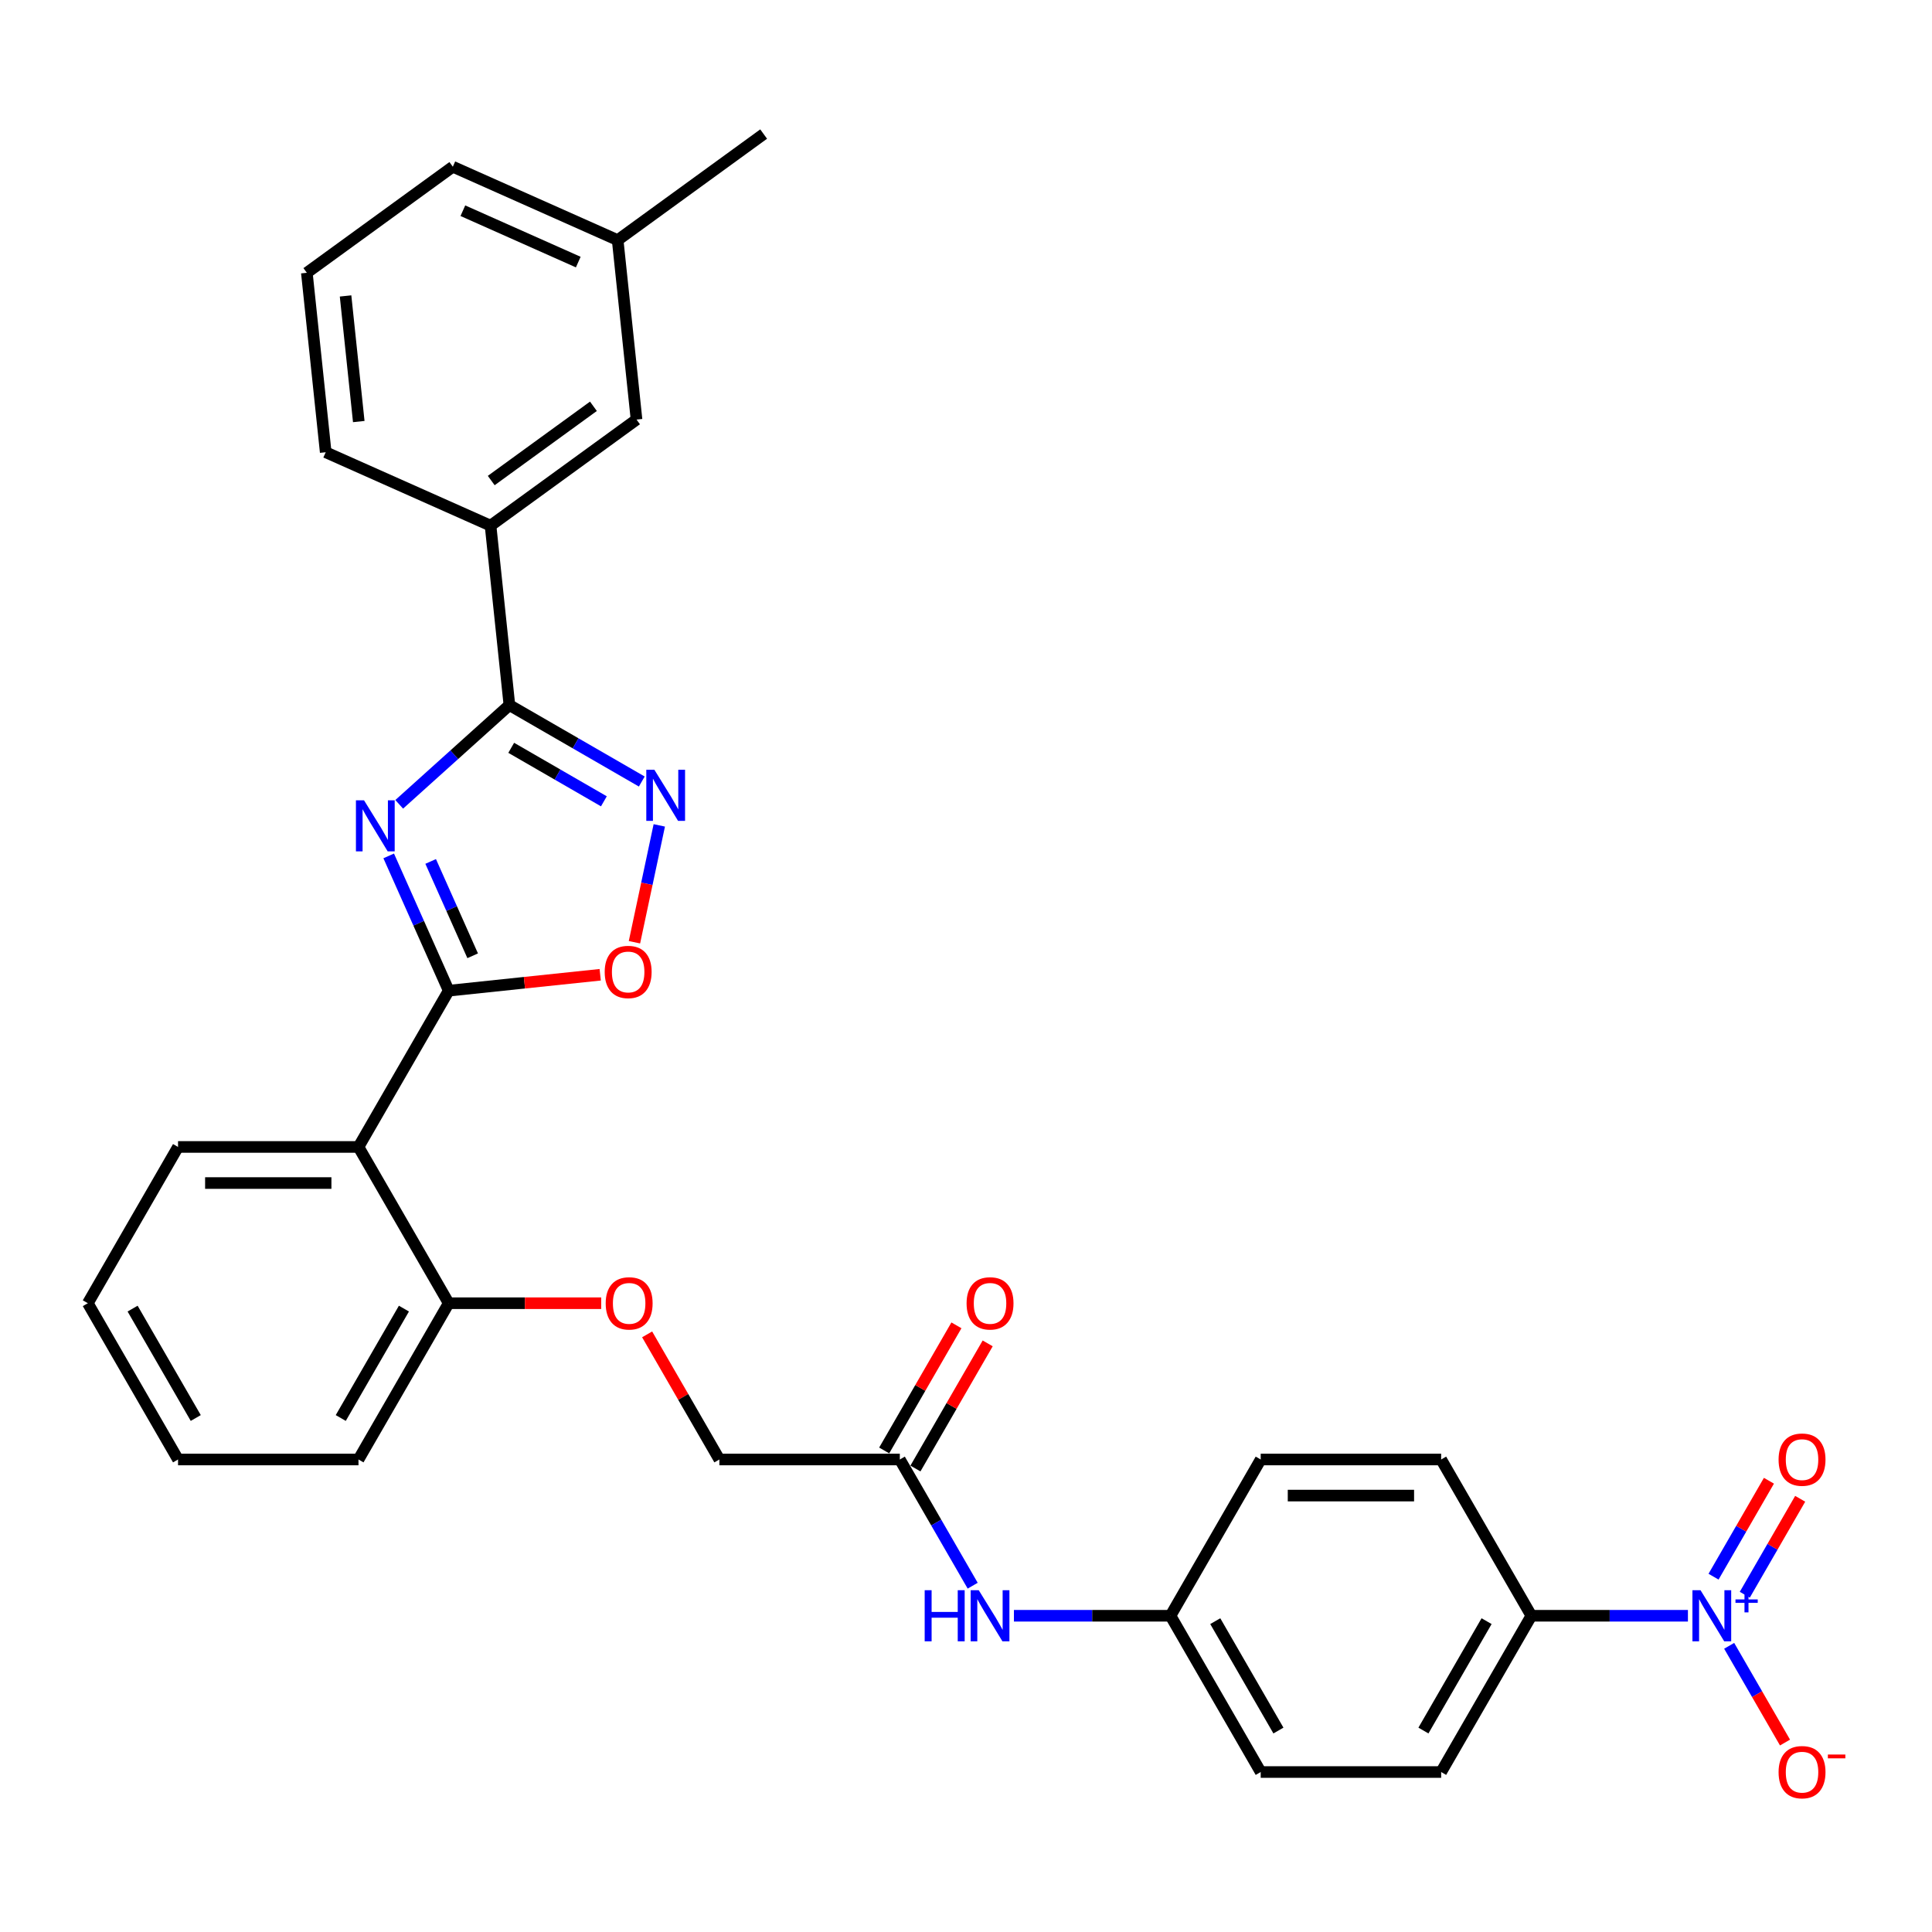 <?xml version='1.0' encoding='iso-8859-1'?>
<svg version='1.1' baseProfile='full'
              xmlns='http://www.w3.org/2000/svg'
                      xmlns:rdkit='http://www.rdkit.org/xml'
                      xmlns:xlink='http://www.w3.org/1999/xlink'
                  xml:space='preserve'
width='1000px' height='1000px' viewBox='0 0 1000 1000'>
<!-- END OF HEADER -->
<rect style='opacity:1.0;fill:#FFFFFF;stroke:none' width='1000' height='1000' x='0' y='0'> </rect>
<path class='bond-0' d='M 201.189,443.013 L 216.719,477.894' style='fill:none;fill-rule:evenodd;stroke:#0000FF;stroke-width:6px;stroke-linecap:butt;stroke-linejoin:miter;stroke-opacity:1' />
<path class='bond-0' d='M 216.719,477.894 L 232.25,512.776' style='fill:none;fill-rule:evenodd;stroke:#000000;stroke-width:6px;stroke-linecap:butt;stroke-linejoin:miter;stroke-opacity:1' />
<path class='bond-0' d='M 222.913,445.88 L 233.784,470.297' style='fill:none;fill-rule:evenodd;stroke:#0000FF;stroke-width:6px;stroke-linecap:butt;stroke-linejoin:miter;stroke-opacity:1' />
<path class='bond-0' d='M 233.784,470.297 L 244.655,494.714' style='fill:none;fill-rule:evenodd;stroke:#000000;stroke-width:6px;stroke-linecap:butt;stroke-linejoin:miter;stroke-opacity:1' />
<path class='bond-1' d='M 206.627,416.319 L 235.148,390.638' style='fill:none;fill-rule:evenodd;stroke:#0000FF;stroke-width:6px;stroke-linecap:butt;stroke-linejoin:miter;stroke-opacity:1' />
<path class='bond-1' d='M 235.148,390.638 L 263.669,364.958' style='fill:none;fill-rule:evenodd;stroke:#000000;stroke-width:6px;stroke-linecap:butt;stroke-linejoin:miter;stroke-opacity:1' />
<path class='bond-4' d='M 232.25,512.776 L 185.551,593.66' style='fill:none;fill-rule:evenodd;stroke:#000000;stroke-width:6px;stroke-linecap:butt;stroke-linejoin:miter;stroke-opacity:1' />
<path class='bond-5' d='M 232.25,512.776 L 271.454,508.655' style='fill:none;fill-rule:evenodd;stroke:#000000;stroke-width:6px;stroke-linecap:butt;stroke-linejoin:miter;stroke-opacity:1' />
<path class='bond-5' d='M 271.454,508.655 L 310.659,504.535' style='fill:none;fill-rule:evenodd;stroke:#FF0000;stroke-width:6px;stroke-linecap:butt;stroke-linejoin:miter;stroke-opacity:1' />
<path class='bond-2' d='M 263.669,364.958 L 297.929,384.737' style='fill:none;fill-rule:evenodd;stroke:#000000;stroke-width:6px;stroke-linecap:butt;stroke-linejoin:miter;stroke-opacity:1' />
<path class='bond-2' d='M 297.929,384.737 L 332.188,404.517' style='fill:none;fill-rule:evenodd;stroke:#0000FF;stroke-width:6px;stroke-linecap:butt;stroke-linejoin:miter;stroke-opacity:1' />
<path class='bond-2' d='M 264.607,387.068 L 288.589,400.914' style='fill:none;fill-rule:evenodd;stroke:#000000;stroke-width:6px;stroke-linecap:butt;stroke-linejoin:miter;stroke-opacity:1' />
<path class='bond-2' d='M 288.589,400.914 L 312.571,414.76' style='fill:none;fill-rule:evenodd;stroke:#0000FF;stroke-width:6px;stroke-linecap:butt;stroke-linejoin:miter;stroke-opacity:1' />
<path class='bond-6' d='M 263.669,364.958 L 253.907,272.072' style='fill:none;fill-rule:evenodd;stroke:#000000;stroke-width:6px;stroke-linecap:butt;stroke-linejoin:miter;stroke-opacity:1' />
<path class='bond-31' d='M 341.247,427.216 L 334.818,457.459' style='fill:none;fill-rule:evenodd;stroke:#0000FF;stroke-width:6px;stroke-linecap:butt;stroke-linejoin:miter;stroke-opacity:1' />
<path class='bond-31' d='M 334.818,457.459 L 328.39,487.701' style='fill:none;fill-rule:evenodd;stroke:#FF0000;stroke-width:6px;stroke-linecap:butt;stroke-linejoin:miter;stroke-opacity:1' />
<path class='bond-3' d='M 873.667,836.314 L 833.151,836.314' style='fill:none;fill-rule:evenodd;stroke:#0000FF;stroke-width:6px;stroke-linecap:butt;stroke-linejoin:miter;stroke-opacity:1' />
<path class='bond-3' d='M 833.151,836.314 L 792.635,836.314' style='fill:none;fill-rule:evenodd;stroke:#000000;stroke-width:6px;stroke-linecap:butt;stroke-linejoin:miter;stroke-opacity:1' />
<path class='bond-9' d='M 895.016,851.874 L 909.469,876.907' style='fill:none;fill-rule:evenodd;stroke:#0000FF;stroke-width:6px;stroke-linecap:butt;stroke-linejoin:miter;stroke-opacity:1' />
<path class='bond-9' d='M 909.469,876.907 L 923.921,901.939' style='fill:none;fill-rule:evenodd;stroke:#FF0000;stroke-width:6px;stroke-linecap:butt;stroke-linejoin:miter;stroke-opacity:1' />
<path class='bond-11' d='M 903.105,825.424 L 917.439,800.598' style='fill:none;fill-rule:evenodd;stroke:#0000FF;stroke-width:6px;stroke-linecap:butt;stroke-linejoin:miter;stroke-opacity:1' />
<path class='bond-11' d='M 917.439,800.598 L 931.772,775.771' style='fill:none;fill-rule:evenodd;stroke:#FF0000;stroke-width:6px;stroke-linecap:butt;stroke-linejoin:miter;stroke-opacity:1' />
<path class='bond-11' d='M 886.928,816.084 L 901.262,791.258' style='fill:none;fill-rule:evenodd;stroke:#0000FF;stroke-width:6px;stroke-linecap:butt;stroke-linejoin:miter;stroke-opacity:1' />
<path class='bond-11' d='M 901.262,791.258 L 915.595,766.431' style='fill:none;fill-rule:evenodd;stroke:#FF0000;stroke-width:6px;stroke-linecap:butt;stroke-linejoin:miter;stroke-opacity:1' />
<path class='bond-10' d='M 185.551,593.66 L 232.25,674.545' style='fill:none;fill-rule:evenodd;stroke:#000000;stroke-width:6px;stroke-linecap:butt;stroke-linejoin:miter;stroke-opacity:1' />
<path class='bond-23' d='M 185.551,593.66 L 92.153,593.66' style='fill:none;fill-rule:evenodd;stroke:#000000;stroke-width:6px;stroke-linecap:butt;stroke-linejoin:miter;stroke-opacity:1' />
<path class='bond-23' d='M 171.541,612.34 L 106.163,612.34' style='fill:none;fill-rule:evenodd;stroke:#000000;stroke-width:6px;stroke-linecap:butt;stroke-linejoin:miter;stroke-opacity:1' />
<path class='bond-14' d='M 253.907,272.072 L 329.467,217.174' style='fill:none;fill-rule:evenodd;stroke:#000000;stroke-width:6px;stroke-linecap:butt;stroke-linejoin:miter;stroke-opacity:1' />
<path class='bond-14' d='M 254.261,248.725 L 307.153,210.297' style='fill:none;fill-rule:evenodd;stroke:#000000;stroke-width:6px;stroke-linecap:butt;stroke-linejoin:miter;stroke-opacity:1' />
<path class='bond-24' d='M 253.907,272.072 L 168.584,234.083' style='fill:none;fill-rule:evenodd;stroke:#000000;stroke-width:6px;stroke-linecap:butt;stroke-linejoin:miter;stroke-opacity:1' />
<path class='bond-7' d='M 792.635,836.314 L 745.936,917.199' style='fill:none;fill-rule:evenodd;stroke:#000000;stroke-width:6px;stroke-linecap:butt;stroke-linejoin:miter;stroke-opacity:1' />
<path class='bond-7' d='M 769.453,839.107 L 736.764,895.727' style='fill:none;fill-rule:evenodd;stroke:#000000;stroke-width:6px;stroke-linecap:butt;stroke-linejoin:miter;stroke-opacity:1' />
<path class='bond-34' d='M 792.635,836.314 L 745.936,755.43' style='fill:none;fill-rule:evenodd;stroke:#000000;stroke-width:6px;stroke-linecap:butt;stroke-linejoin:miter;stroke-opacity:1' />
<path class='bond-8' d='M 465.744,755.43 L 372.346,755.43' style='fill:none;fill-rule:evenodd;stroke:#000000;stroke-width:6px;stroke-linecap:butt;stroke-linejoin:miter;stroke-opacity:1' />
<path class='bond-12' d='M 465.744,755.43 L 484.601,788.092' style='fill:none;fill-rule:evenodd;stroke:#000000;stroke-width:6px;stroke-linecap:butt;stroke-linejoin:miter;stroke-opacity:1' />
<path class='bond-12' d='M 484.601,788.092 L 503.459,820.754' style='fill:none;fill-rule:evenodd;stroke:#0000FF;stroke-width:6px;stroke-linecap:butt;stroke-linejoin:miter;stroke-opacity:1' />
<path class='bond-15' d='M 473.832,760.1 L 492.528,727.717' style='fill:none;fill-rule:evenodd;stroke:#000000;stroke-width:6px;stroke-linecap:butt;stroke-linejoin:miter;stroke-opacity:1' />
<path class='bond-15' d='M 492.528,727.717 L 511.224,695.335' style='fill:none;fill-rule:evenodd;stroke:#FF0000;stroke-width:6px;stroke-linecap:butt;stroke-linejoin:miter;stroke-opacity:1' />
<path class='bond-15' d='M 457.655,750.76 L 476.351,718.378' style='fill:none;fill-rule:evenodd;stroke:#000000;stroke-width:6px;stroke-linecap:butt;stroke-linejoin:miter;stroke-opacity:1' />
<path class='bond-15' d='M 476.351,718.378 L 495.047,685.996' style='fill:none;fill-rule:evenodd;stroke:#FF0000;stroke-width:6px;stroke-linecap:butt;stroke-linejoin:miter;stroke-opacity:1' />
<path class='bond-13' d='M 232.25,674.545 L 271.71,674.545' style='fill:none;fill-rule:evenodd;stroke:#000000;stroke-width:6px;stroke-linecap:butt;stroke-linejoin:miter;stroke-opacity:1' />
<path class='bond-13' d='M 271.71,674.545 L 311.171,674.545' style='fill:none;fill-rule:evenodd;stroke:#FF0000;stroke-width:6px;stroke-linecap:butt;stroke-linejoin:miter;stroke-opacity:1' />
<path class='bond-26' d='M 232.25,674.545 L 185.551,755.43' style='fill:none;fill-rule:evenodd;stroke:#000000;stroke-width:6px;stroke-linecap:butt;stroke-linejoin:miter;stroke-opacity:1' />
<path class='bond-26' d='M 209.068,677.338 L 176.379,733.957' style='fill:none;fill-rule:evenodd;stroke:#000000;stroke-width:6px;stroke-linecap:butt;stroke-linejoin:miter;stroke-opacity:1' />
<path class='bond-19' d='M 524.808,836.314 L 565.324,836.314' style='fill:none;fill-rule:evenodd;stroke:#0000FF;stroke-width:6px;stroke-linecap:butt;stroke-linejoin:miter;stroke-opacity:1' />
<path class='bond-19' d='M 565.324,836.314 L 605.84,836.314' style='fill:none;fill-rule:evenodd;stroke:#000000;stroke-width:6px;stroke-linecap:butt;stroke-linejoin:miter;stroke-opacity:1' />
<path class='bond-18' d='M 334.954,690.665 L 353.65,723.048' style='fill:none;fill-rule:evenodd;stroke:#FF0000;stroke-width:6px;stroke-linecap:butt;stroke-linejoin:miter;stroke-opacity:1' />
<path class='bond-18' d='M 353.65,723.048 L 372.346,755.43' style='fill:none;fill-rule:evenodd;stroke:#000000;stroke-width:6px;stroke-linecap:butt;stroke-linejoin:miter;stroke-opacity:1' />
<path class='bond-20' d='M 329.467,217.174 L 319.704,124.288' style='fill:none;fill-rule:evenodd;stroke:#000000;stroke-width:6px;stroke-linecap:butt;stroke-linejoin:miter;stroke-opacity:1' />
<path class='bond-16' d='M 745.936,917.199 L 652.539,917.199' style='fill:none;fill-rule:evenodd;stroke:#000000;stroke-width:6px;stroke-linecap:butt;stroke-linejoin:miter;stroke-opacity:1' />
<path class='bond-17' d='M 745.936,755.43 L 652.539,755.43' style='fill:none;fill-rule:evenodd;stroke:#000000;stroke-width:6px;stroke-linecap:butt;stroke-linejoin:miter;stroke-opacity:1' />
<path class='bond-17' d='M 731.927,774.109 L 666.548,774.109' style='fill:none;fill-rule:evenodd;stroke:#000000;stroke-width:6px;stroke-linecap:butt;stroke-linejoin:miter;stroke-opacity:1' />
<path class='bond-21' d='M 605.84,836.314 L 652.539,755.43' style='fill:none;fill-rule:evenodd;stroke:#000000;stroke-width:6px;stroke-linecap:butt;stroke-linejoin:miter;stroke-opacity:1' />
<path class='bond-22' d='M 605.84,836.314 L 652.539,917.199' style='fill:none;fill-rule:evenodd;stroke:#000000;stroke-width:6px;stroke-linecap:butt;stroke-linejoin:miter;stroke-opacity:1' />
<path class='bond-22' d='M 629.022,839.107 L 661.711,895.727' style='fill:none;fill-rule:evenodd;stroke:#000000;stroke-width:6px;stroke-linecap:butt;stroke-linejoin:miter;stroke-opacity:1' />
<path class='bond-28' d='M 319.704,124.288 L 395.264,69.39' style='fill:none;fill-rule:evenodd;stroke:#000000;stroke-width:6px;stroke-linecap:butt;stroke-linejoin:miter;stroke-opacity:1' />
<path class='bond-32' d='M 319.704,124.288 L 234.381,86.3' style='fill:none;fill-rule:evenodd;stroke:#000000;stroke-width:6px;stroke-linecap:butt;stroke-linejoin:miter;stroke-opacity:1' />
<path class='bond-32' d='M 299.308,135.654 L 239.582,109.063' style='fill:none;fill-rule:evenodd;stroke:#000000;stroke-width:6px;stroke-linecap:butt;stroke-linejoin:miter;stroke-opacity:1' />
<path class='bond-29' d='M 92.153,593.66 L 45.455,674.545' style='fill:none;fill-rule:evenodd;stroke:#000000;stroke-width:6px;stroke-linecap:butt;stroke-linejoin:miter;stroke-opacity:1' />
<path class='bond-25' d='M 168.584,234.083 L 158.821,141.197' style='fill:none;fill-rule:evenodd;stroke:#000000;stroke-width:6px;stroke-linecap:butt;stroke-linejoin:miter;stroke-opacity:1' />
<path class='bond-25' d='M 185.697,218.198 L 178.863,153.178' style='fill:none;fill-rule:evenodd;stroke:#000000;stroke-width:6px;stroke-linecap:butt;stroke-linejoin:miter;stroke-opacity:1' />
<path class='bond-27' d='M 158.821,141.197 L 234.381,86.3' style='fill:none;fill-rule:evenodd;stroke:#000000;stroke-width:6px;stroke-linecap:butt;stroke-linejoin:miter;stroke-opacity:1' />
<path class='bond-33' d='M 185.551,755.43 L 92.153,755.43' style='fill:none;fill-rule:evenodd;stroke:#000000;stroke-width:6px;stroke-linecap:butt;stroke-linejoin:miter;stroke-opacity:1' />
<path class='bond-30' d='M 45.455,674.545 L 92.153,755.43' style='fill:none;fill-rule:evenodd;stroke:#000000;stroke-width:6px;stroke-linecap:butt;stroke-linejoin:miter;stroke-opacity:1' />
<path class='bond-30' d='M 68.636,677.338 L 101.325,733.957' style='fill:none;fill-rule:evenodd;stroke:#000000;stroke-width:6px;stroke-linecap:butt;stroke-linejoin:miter;stroke-opacity:1' />
<path  class='atom-0' d='M 188.415 414.228
L 197.082 428.237
Q 197.941 429.62, 199.324 432.123
Q 200.706 434.626, 200.781 434.775
L 200.781 414.228
L 204.292 414.228
L 204.292 440.678
L 200.669 440.678
L 191.366 425.361
Q 190.283 423.567, 189.125 421.513
Q 188.004 419.458, 187.668 418.823
L 187.668 440.678
L 184.231 440.678
L 184.231 414.228
L 188.415 414.228
' fill='#0000FF'/>
<path  class='atom-3' d='M 338.707 398.431
L 347.375 412.441
Q 348.234 413.823, 349.616 416.326
Q 350.999 418.829, 351.073 418.979
L 351.073 398.431
L 354.585 398.431
L 354.585 424.881
L 350.961 424.881
L 341.659 409.564
Q 340.575 407.771, 339.417 405.716
Q 338.296 403.662, 337.96 403.026
L 337.96 424.881
L 334.523 424.881
L 334.523 398.431
L 338.707 398.431
' fill='#0000FF'/>
<path  class='atom-4' d='M 880.186 823.089
L 888.853 837.099
Q 889.713 838.481, 891.095 840.984
Q 892.477 843.487, 892.552 843.637
L 892.552 823.089
L 896.064 823.089
L 896.064 849.54
L 892.44 849.54
L 883.137 834.222
Q 882.054 832.429, 880.896 830.374
Q 879.775 828.32, 879.439 827.684
L 879.439 849.54
L 876.002 849.54
L 876.002 823.089
L 880.186 823.089
' fill='#0000FF'/>
<path  class='atom-4' d='M 898.283 827.857
L 902.943 827.857
L 902.943 822.95
L 905.014 822.95
L 905.014 827.857
L 909.798 827.857
L 909.798 829.632
L 905.014 829.632
L 905.014 834.564
L 902.943 834.564
L 902.943 829.632
L 898.283 829.632
L 898.283 827.857
' fill='#0000FF'/>
<path  class='atom-6' d='M 312.994 503.088
Q 312.994 496.737, 316.132 493.188
Q 319.27 489.638, 325.136 489.638
Q 331.001 489.638, 334.139 493.188
Q 337.277 496.737, 337.277 503.088
Q 337.277 509.513, 334.102 513.175
Q 330.926 516.798, 325.136 516.798
Q 319.308 516.798, 316.132 513.175
Q 312.994 509.551, 312.994 503.088
M 325.136 513.81
Q 329.17 513.81, 331.337 511.12
Q 333.541 508.393, 333.541 503.088
Q 333.541 497.895, 331.337 495.28
Q 329.17 492.627, 325.136 492.627
Q 321.101 492.627, 318.897 495.242
Q 316.73 497.857, 316.73 503.088
Q 316.73 508.43, 318.897 511.12
Q 321.101 513.81, 325.136 513.81
' fill='#FF0000'/>
<path  class='atom-10' d='M 920.59 917.274
Q 920.59 910.923, 923.728 907.374
Q 926.866 903.825, 932.732 903.825
Q 938.597 903.825, 941.735 907.374
Q 944.873 910.923, 944.873 917.274
Q 944.873 923.7, 941.698 927.361
Q 938.522 930.985, 932.732 930.985
Q 926.904 930.985, 923.728 927.361
Q 920.59 923.737, 920.59 917.274
M 932.732 927.996
Q 936.766 927.996, 938.933 925.306
Q 941.137 922.579, 941.137 917.274
Q 941.137 912.081, 938.933 909.466
Q 936.766 906.813, 932.732 906.813
Q 928.697 906.813, 926.493 909.428
Q 924.326 912.044, 924.326 917.274
Q 924.326 922.616, 926.493 925.306
Q 928.697 927.996, 932.732 927.996
' fill='#FF0000'/>
<path  class='atom-10' d='M 946.106 908.142
L 955.155 908.142
L 955.155 910.114
L 946.106 910.114
L 946.106 908.142
' fill='#FF0000'/>
<path  class='atom-12' d='M 920.59 755.504
Q 920.59 749.153, 923.728 745.604
Q 926.866 742.055, 932.732 742.055
Q 938.597 742.055, 941.735 745.604
Q 944.873 749.153, 944.873 755.504
Q 944.873 761.93, 941.698 765.591
Q 938.522 769.215, 932.732 769.215
Q 926.904 769.215, 923.728 765.591
Q 920.59 761.968, 920.59 755.504
M 932.732 766.226
Q 936.766 766.226, 938.933 763.537
Q 941.137 760.809, 941.137 755.504
Q 941.137 750.312, 938.933 747.696
Q 936.766 745.044, 932.732 745.044
Q 928.697 745.044, 926.493 747.659
Q 924.326 750.274, 924.326 755.504
Q 924.326 760.847, 926.493 763.537
Q 928.697 766.226, 932.732 766.226
' fill='#FF0000'/>
<path  class='atom-13' d='M 478.614 823.089
L 482.2 823.089
L 482.2 834.334
L 495.724 834.334
L 495.724 823.089
L 499.311 823.089
L 499.311 849.54
L 495.724 849.54
L 495.724 837.323
L 482.2 837.323
L 482.2 849.54
L 478.614 849.54
L 478.614 823.089
' fill='#0000FF'/>
<path  class='atom-13' d='M 506.596 823.089
L 515.263 837.099
Q 516.122 838.481, 517.505 840.984
Q 518.887 843.487, 518.962 843.637
L 518.962 823.089
L 522.473 823.089
L 522.473 849.54
L 518.85 849.54
L 509.547 834.222
Q 508.464 832.429, 507.306 830.374
Q 506.185 828.32, 505.849 827.684
L 505.849 849.54
L 502.412 849.54
L 502.412 823.089
L 506.596 823.089
' fill='#0000FF'/>
<path  class='atom-14' d='M 313.506 674.62
Q 313.506 668.269, 316.644 664.72
Q 319.782 661.171, 325.647 661.171
Q 331.513 661.171, 334.651 664.72
Q 337.789 668.269, 337.789 674.62
Q 337.789 681.046, 334.613 684.707
Q 331.438 688.331, 325.647 688.331
Q 319.819 688.331, 316.644 684.707
Q 313.506 681.083, 313.506 674.62
M 325.647 685.342
Q 329.682 685.342, 331.849 682.652
Q 334.053 679.925, 334.053 674.62
Q 334.053 669.427, 331.849 666.812
Q 329.682 664.159, 325.647 664.159
Q 321.613 664.159, 319.408 666.774
Q 317.242 669.39, 317.242 674.62
Q 317.242 679.962, 319.408 682.652
Q 321.613 685.342, 325.647 685.342
' fill='#FF0000'/>
<path  class='atom-16' d='M 500.301 674.62
Q 500.301 668.269, 503.439 664.72
Q 506.577 661.171, 512.442 661.171
Q 518.308 661.171, 521.446 664.72
Q 524.584 668.269, 524.584 674.62
Q 524.584 681.046, 521.409 684.707
Q 518.233 688.331, 512.442 688.331
Q 506.614 688.331, 503.439 684.707
Q 500.301 681.083, 500.301 674.62
M 512.442 685.342
Q 516.477 685.342, 518.644 682.652
Q 520.848 679.925, 520.848 674.62
Q 520.848 669.427, 518.644 666.812
Q 516.477 664.159, 512.442 664.159
Q 508.408 664.159, 506.203 666.774
Q 504.037 669.39, 504.037 674.62
Q 504.037 679.962, 506.203 682.652
Q 508.408 685.342, 512.442 685.342
' fill='#FF0000'/>
</svg>
